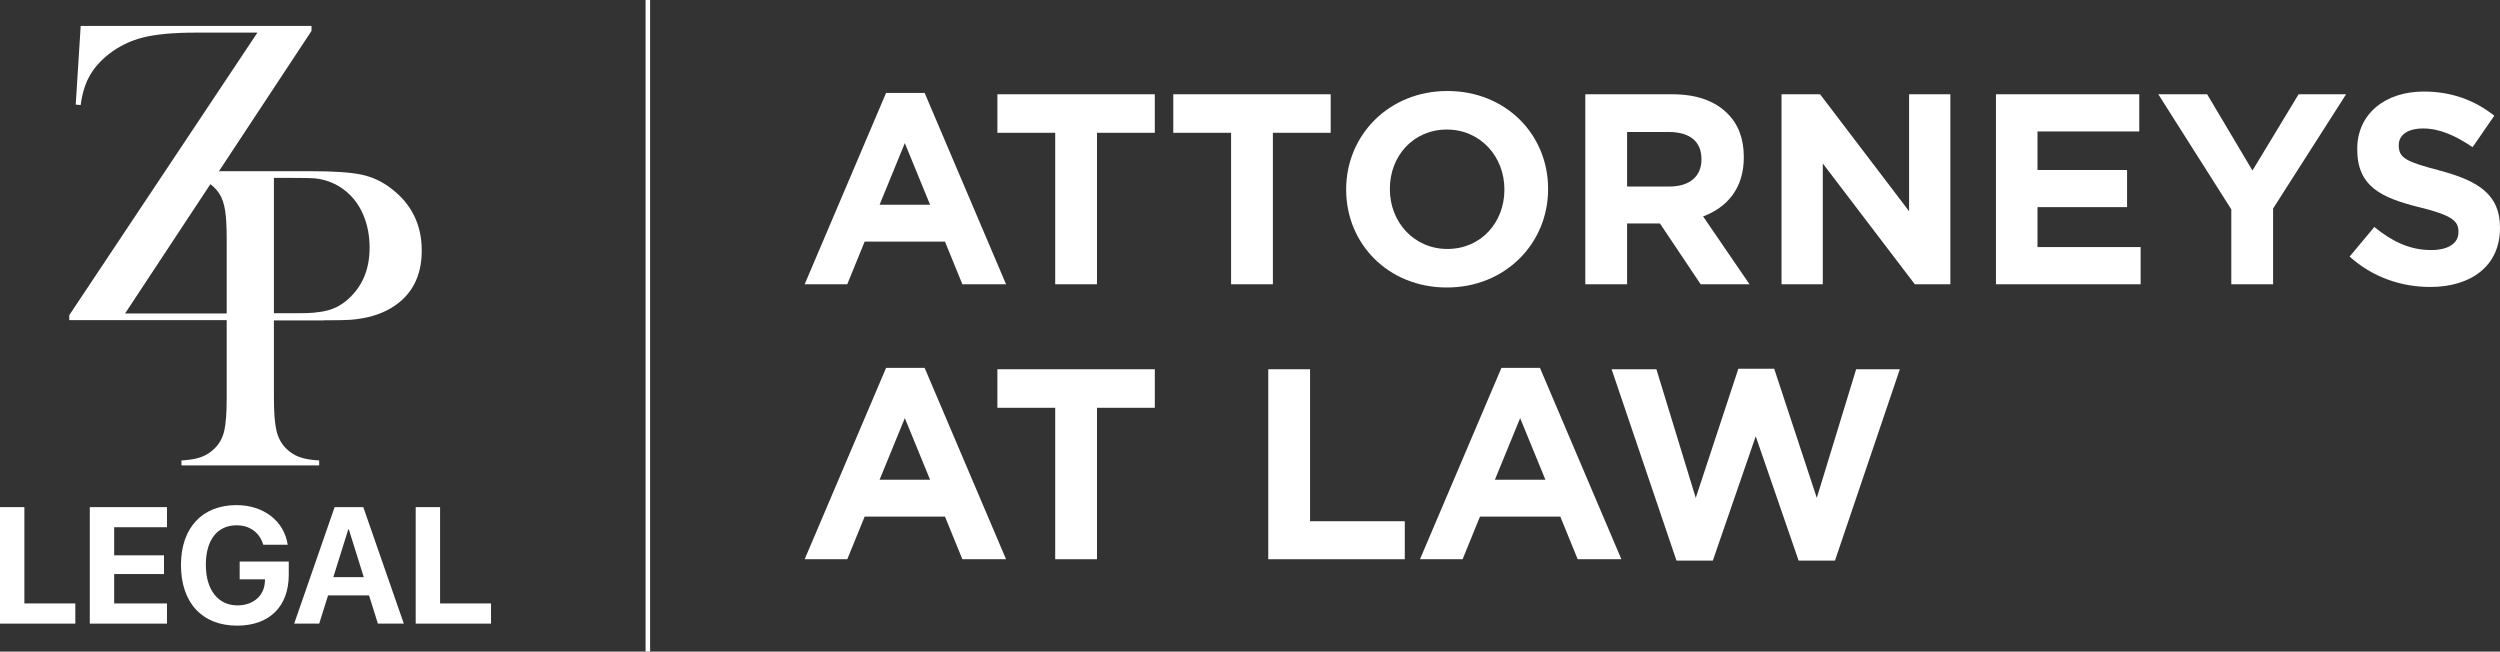 <?xml version="1.0" encoding="UTF-8"?> <svg xmlns="http://www.w3.org/2000/svg" id="Layer_1" data-name="Layer 1" viewBox="0 0 552.498 144"><rect x="0" y="0" width="552.498" height="144" fill="#333333" stroke="none"/><defs><style> .cls-1 { fill: #fff; stroke-width: 0px; } </style></defs><rect class="cls-1" x="142.674" width="1" height="144"></rect><g><g><path class="cls-1" d="M60.535,70.797v17.099c0,3.239.183,5.644.548,7.216.365,1.572,1.04,2.866,2.024,3.882.857.889,1.85,1.548,2.977,1.977,1.127.429,2.612.691,4.453.786v1.095h-30.436v-1.095c1.841-.095,3.326-.357,4.453-.786,1.127-.429,2.12-1.088,2.977-1.977,1.016-1.016,1.698-2.302,2.048-3.858.349-1.555.524-3.969.524-7.24v-35.103c0-2.731-.119-4.834-.357-6.311s-.643-2.675-1.215-3.596c-.826-1.269-1.874-2.215-3.144-2.834-1.27-.619-2.922-.992-4.954-1.119h-.333v-1.095h28.721c5.017,0,8.716.255,11.098.762,2.382.508,4.556,1.524,6.525,3.048,4.508,3.429,6.763,8.002,6.763,13.717,0,5.811-2.286,10.066-6.859,12.765-2.382,1.398-5.271,2.239-8.669,2.524-1.08.095-3.684.143-7.811.143h-9.335ZM60.535,69.273h4.668c3.144,0,5.565-.23,7.264-.691,1.698-.46,3.215-1.31,4.549-2.548,3.112-2.826,4.668-6.589,4.668-11.288,0-2.603-.452-4.993-1.357-7.168-.905-2.174-2.199-3.945-3.882-5.311-1.937-1.619-4.239-2.572-6.906-2.858-.731-.064-2.398-.095-5.001-.095h-4.001v29.959Z"></path><path class="cls-1" d="M42.886,69.272h-15.242L68.844,6.829v-1.095H17.832l-1.095,17.385,1.095.095c.317-2.477.96-4.596,1.929-6.359.968-1.762,2.374-3.374,4.215-4.834,2.254-1.778,4.803-3.025,7.645-3.739,2.841-.714,6.723-1.072,11.646-1.072h13.622L15.308,69.653v1.095h56.346l.106-1.477h-28.875Z"></path></g><g><path class="cls-1" d="M16.647,137.821H0v-25.747h5.388v21.286h11.259v4.461Z"></path><path class="cls-1" d="M36.901,137.821h-17.057v-25.747h17.057v4.443h-11.669v6.209h11.009v4.14h-11.009v6.495h11.669v4.461Z"></path><path class="cls-1" d="M52.393,138.267c-7.69,0-12.4-5.031-12.4-13.4,0-8.244,4.71-13.239,12.276-13.239,6.013,0,10.544,3.551,11.312,8.761h-5.406c-.785-2.694-2.98-4.3-5.888-4.3-4.246,0-6.798,3.229-6.798,8.707,0,5.584,2.712,8.992,6.994,8.992,3.516,0,5.96-2.158,6.067-5.353l.018-.41h-5.602v-3.925h10.848v2.909c0,7.012-4.246,11.258-11.419,11.258Z"></path><path class="cls-1" d="M81.553,131.576h-9.046l-1.963,6.245h-5.532l8.94-25.747h6.334l8.957,25.747h-5.727l-1.963-6.245ZM73.666,127.543h6.727l-3.301-10.545h-.125l-3.301,10.545Z"></path><path class="cls-1" d="M108.517,137.821h-16.647v-25.747h5.388v21.286h11.258v4.461Z"></path></g></g><g><path class="cls-1" d="M195.826,20.531h8.517l17.993,42.286h-9.656l-3.839-9.417h-17.755l-3.839,9.417h-9.417l17.994-42.286ZM205.543,45.243l-5.578-13.615-5.577,13.615h11.156Z"></path><path class="cls-1" d="M233.198,29.348h-12.776v-8.517h34.789v8.517h-12.775v33.469h-9.237V29.348Z"></path><path class="cls-1" d="M272.068,29.348h-12.776v-8.517h34.789v8.517h-12.775v33.469h-9.237V29.348Z"></path><path class="cls-1" d="M297.502,41.944v-.12c0-11.936,9.417-21.713,22.373-21.713s22.253,9.657,22.253,21.592v.12c0,11.936-9.417,21.713-22.373,21.713s-22.253-9.657-22.253-21.592ZM332.471,41.944v-.12c0-7.198-5.278-13.195-12.716-13.195s-12.596,5.878-12.596,13.075v.12c0,7.198,5.278,13.195,12.716,13.195s12.596-5.878,12.596-13.075Z"></path><path class="cls-1" d="M350.349,20.831h19.194c5.339,0,9.417,1.439,12.237,4.259,2.399,2.4,3.598,5.578,3.598,9.596v.12c0,6.778-3.659,11.037-8.996,13.016l10.256,14.995h-10.797l-8.997-13.436h-7.257v13.436h-9.237V20.831ZM368.943,41.224c4.558,0,7.077-2.339,7.077-5.938v-.119c0-4.019-2.699-5.998-7.257-5.998h-9.177v12.056h9.357Z"></path><path class="cls-1" d="M393.718,20.831h8.517l19.673,25.852v-25.852h9.118v41.986h-7.858l-20.333-26.691v26.691h-9.118V20.831Z"></path><path class="cls-1" d="M441.107,20.831h31.67v8.217h-22.493v8.517h19.794v8.218h-19.794v8.817h22.793v8.217h-31.97V20.831Z"></path><path class="cls-1" d="M493.114,46.263l-16.135-25.432h10.797l10.016,16.855,10.198-16.855h10.496l-16.134,25.252v16.734h-9.237v-16.554Z"></path><path class="cls-1" d="M519.269,56.699l5.458-6.538c3.839,3.119,7.737,5.099,12.535,5.099,3.839,0,6.058-1.5,6.058-3.959v-.12c0-2.339-1.439-3.598-8.457-5.338-8.517-2.099-13.916-4.558-13.916-12.836v-.12c0-7.617,6.058-12.656,14.695-12.656,6.178,0,11.276,1.92,15.595,5.339l-4.798,6.958c-3.779-2.58-7.318-4.138-10.916-4.138s-5.398,1.559-5.398,3.659v.119c0,2.82,1.799,3.599,9.057,5.519,8.516,2.279,13.316,5.278,13.316,12.595v.12c0,8.337-6.358,13.016-15.416,13.016-6.417,0-12.775-2.16-17.813-6.718Z"></path><path class="cls-1" d="M195.826,81.303h8.517l17.993,42.286h-9.656l-3.839-9.417h-17.755l-3.839,9.417h-9.417l17.994-42.286ZM205.543,106.015l-5.578-13.615-5.577,13.615h11.156Z"></path><path class="cls-1" d="M233.198,90.12h-12.776v-8.517h34.789v8.517h-12.775v33.469h-9.237v-33.469Z"></path><path class="cls-1" d="M280.286,81.603h9.237v33.589h20.933v8.397h-30.171v-41.986Z"></path><path class="cls-1" d="M331.812,81.303h8.517l17.993,42.286h-9.656l-3.839-9.417h-17.755l-3.839,9.417h-9.417l17.994-42.286ZM341.529,106.015l-5.578-13.615-5.577,13.615h11.156Z"></path><path class="cls-1" d="M356.167,81.603h9.897l8.697,28.431,9.417-28.55h7.917l9.417,28.55,8.697-28.431h9.657l-14.335,42.286h-8.038l-9.477-27.47-9.477,27.47h-8.038l-14.335-42.286Z"></path></g></svg> 
